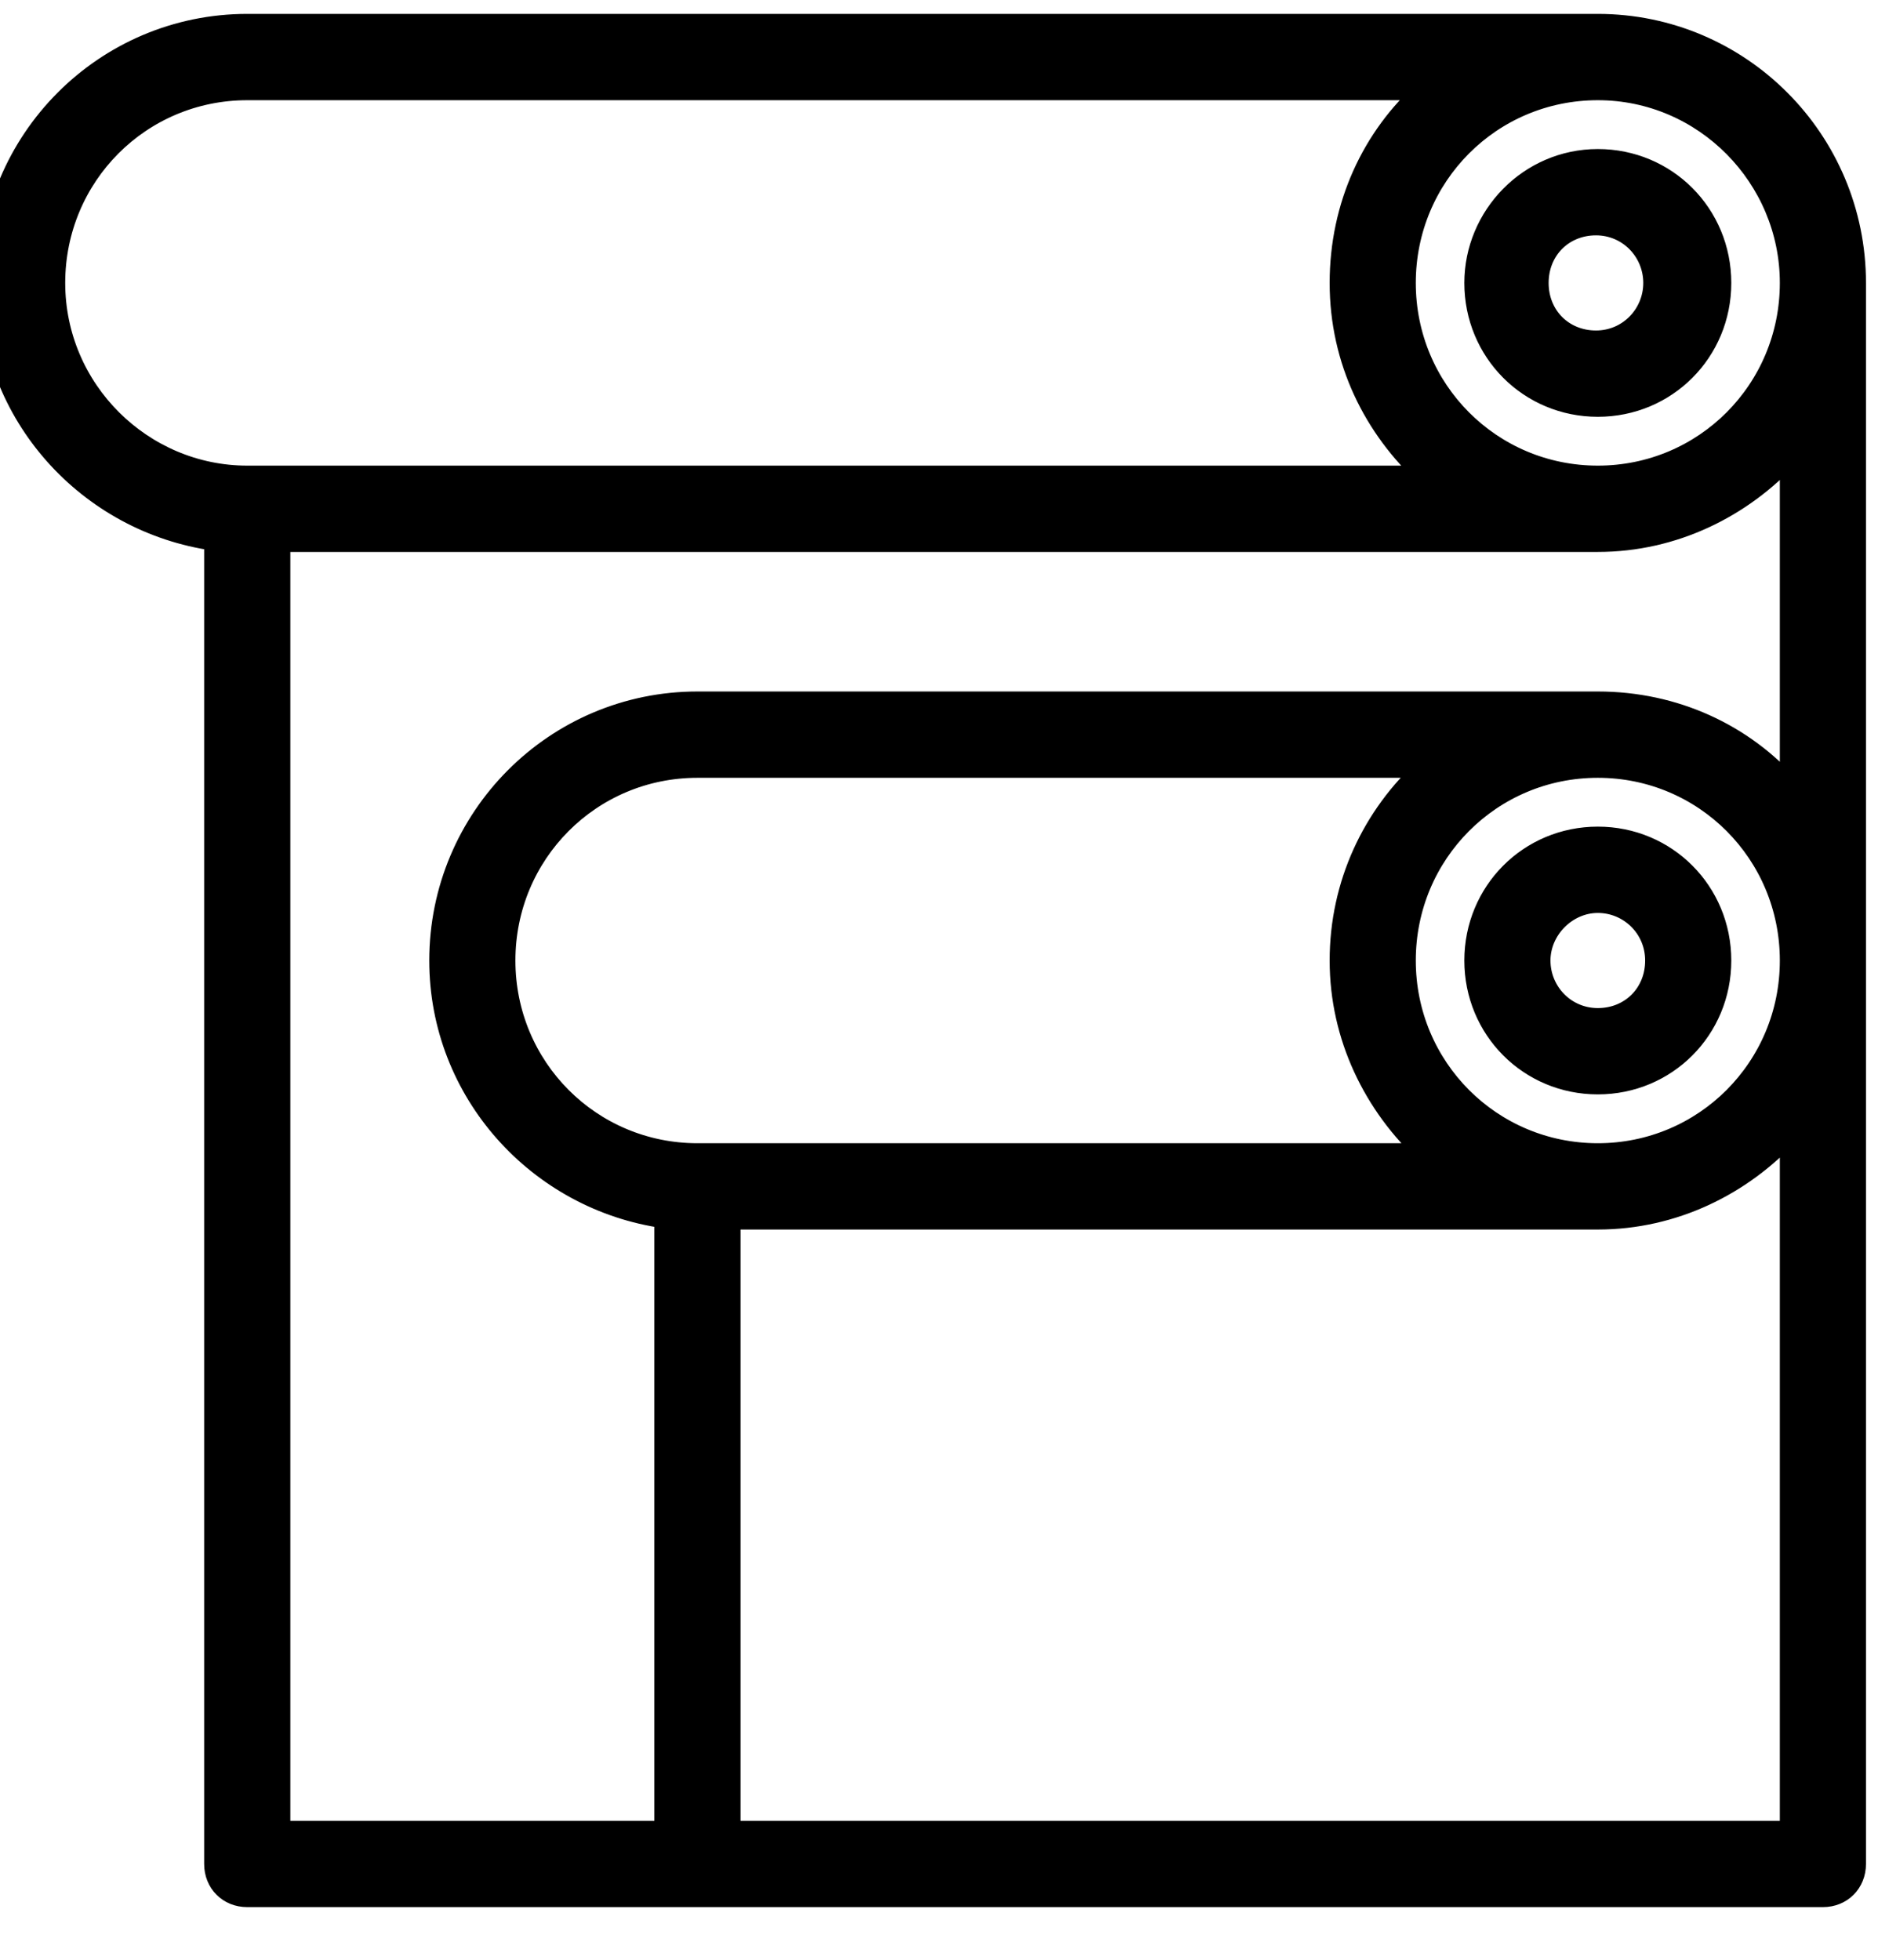 <?xml version="1.0" encoding="UTF-8"?> <svg xmlns="http://www.w3.org/2000/svg" width="46" height="48" viewBox="0 0 46 48" fill="none"><g clip-path="url(#clip0_140_134)"><path d="M39.137 0.597H6.056C2.569 0.597 -0.257 3.433 -0.257 6.93C-0.257 10.159 2.166 12.8 5.257 13.233V45.653C5.257 46.112 5.597 46.454 6.056 46.454H44.651C45.109 46.454 45.449 46.112 45.449 45.653V6.93C45.449 3.433 42.624 0.597 39.137 0.597ZM43.852 6.93C43.852 9.555 41.751 11.661 39.137 11.661C36.523 11.661 34.422 9.555 34.422 6.93C34.422 4.304 36.523 2.198 39.137 2.198C41.75 2.198 43.852 4.348 43.852 6.93ZM1.341 6.93C1.341 4.304 3.442 2.198 6.056 2.198H34.914C33.614 3.351 32.825 5.035 32.825 6.93C32.825 8.838 33.66 10.49 34.941 11.661H6.056C3.485 11.661 1.341 9.553 1.341 6.93ZM43.852 23.526C43.852 26.151 41.751 28.257 39.137 28.257C36.523 28.257 34.422 26.151 34.422 23.526C34.422 20.9 36.523 18.794 39.137 18.794C41.751 18.794 43.852 20.9 43.852 23.526ZM32.825 23.526C32.825 25.395 33.66 27.077 34.943 28.257H17.083C14.469 28.257 12.368 26.151 12.368 23.526C12.368 20.9 14.469 18.794 17.083 18.794H34.931C33.623 19.976 32.825 21.66 32.825 23.526ZM43.852 44.853H17.882V29.858H39.137C41 29.858 42.676 29.02 43.852 27.734V44.853ZM43.852 19.287C42.703 17.985 41.025 17.193 39.137 17.193H17.083C13.596 17.193 10.771 20.029 10.771 23.526C10.771 26.755 13.193 29.396 16.284 29.829V44.853H6.855V13.262H39.137C41 13.262 42.676 12.424 43.852 11.138V19.287ZM36.124 6.93C36.124 8.612 37.458 9.952 39.137 9.952C40.816 9.952 42.15 8.612 42.15 6.93C42.15 5.247 40.816 3.907 39.137 3.907C37.455 3.907 36.124 5.295 36.124 6.93ZM40.507 6.93C40.507 7.7 39.894 8.351 39.092 8.351C38.285 8.351 37.676 7.741 37.676 6.93C37.676 6.118 38.285 5.508 39.092 5.508C39.894 5.508 40.507 6.159 40.507 6.93ZM39.137 26.548C40.816 26.548 42.15 25.208 42.15 23.526C42.15 21.843 40.816 20.503 39.137 20.503C37.458 20.503 36.124 21.843 36.124 23.526C36.124 25.208 37.458 26.548 39.137 26.548ZM39.137 22.104C39.903 22.104 40.553 22.719 40.553 23.526C40.553 24.337 39.944 24.947 39.137 24.947C38.335 24.947 37.721 24.296 37.721 23.526C37.721 22.759 38.376 22.104 39.137 22.104Z" fill="black" stroke="black" stroke-width="0.513"></path></g><defs><clipPath id="clip0_140_134"><rect width="46" height="47.84" fill="white"></rect></clipPath></defs></svg> 